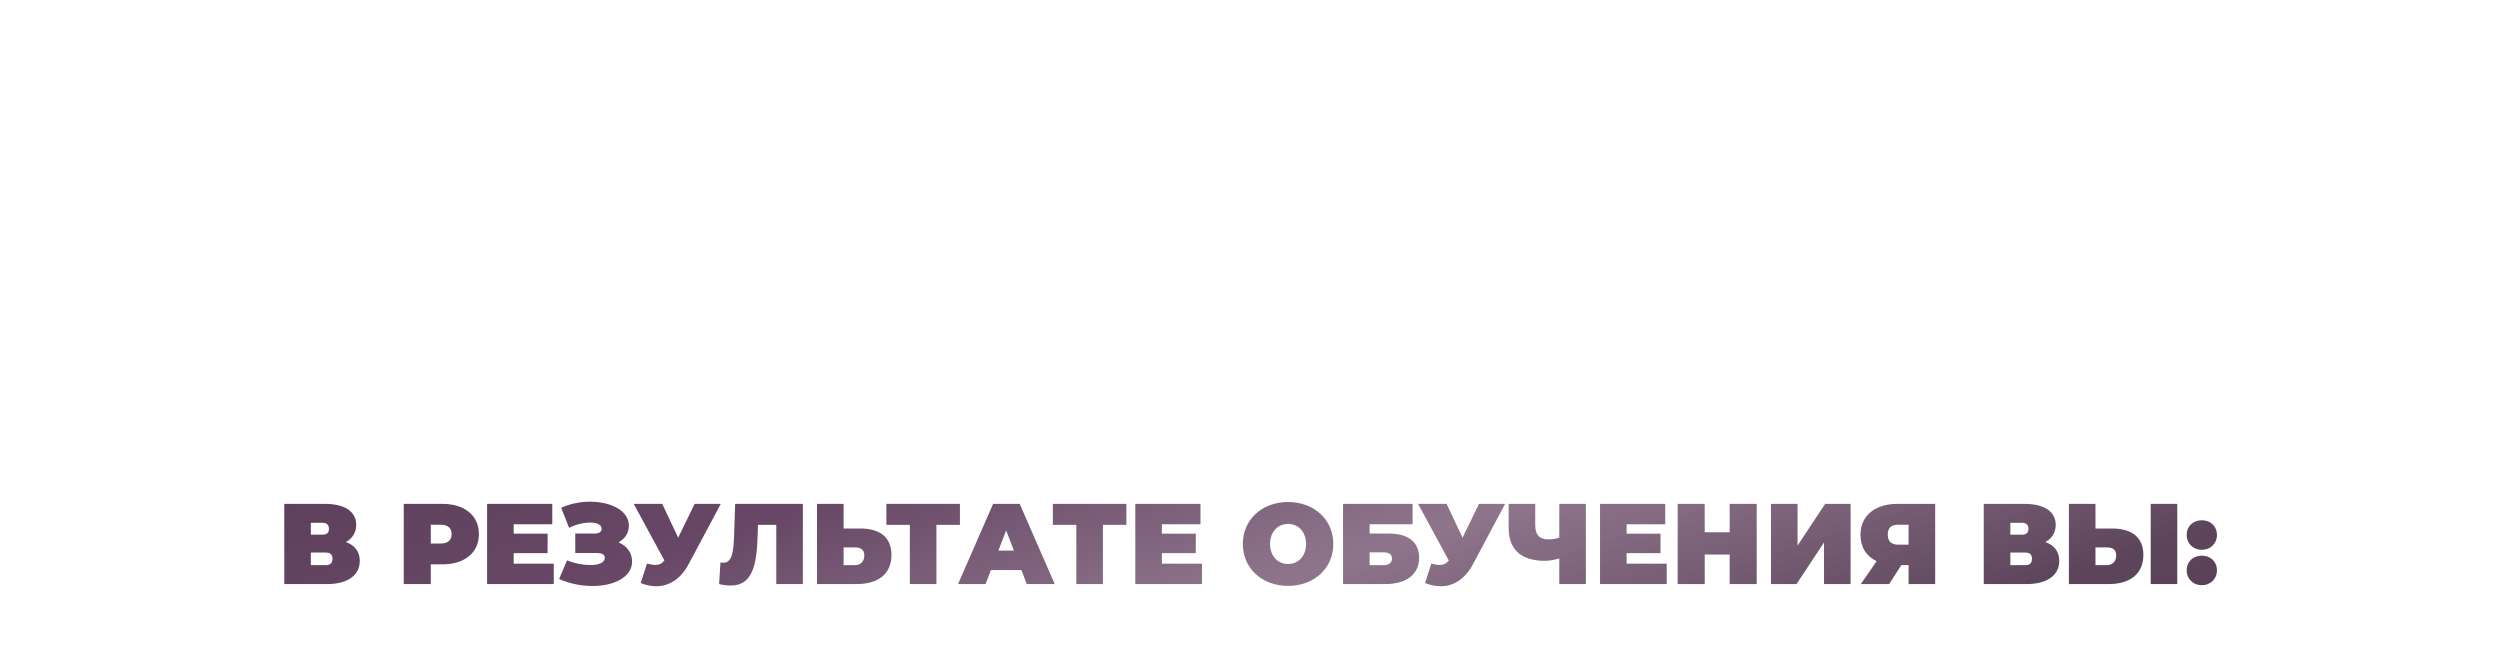 <?xml version="1.0" encoding="UTF-8"?> <svg xmlns="http://www.w3.org/2000/svg" width="1353" height="352" viewBox="0 0 1353 352" fill="none"> <g filter="url(#filter0_dddddd_682_1134)"> <path d="M187.2 37.246C190.734 35.324 192.78 32.1 192.78 27.946C192.78 20.754 186.58 16.6 175.854 16.6H153.844V60H177.032C188.378 60 194.702 55.102 194.702 47.414C194.702 42.392 191.974 38.982 187.2 37.246ZM168.228 26.83H174.428C176.908 26.83 178.024 28.008 178.024 30.116C178.024 32.224 176.908 33.278 174.428 33.278H168.228V26.83ZM176.35 49.77H168.228V42.95H176.35C178.768 42.95 179.946 44.066 179.946 46.298C179.946 48.53 178.768 49.77 176.35 49.77ZM239.402 16.6H218.508V60H233.14V49.336H239.402C251.492 49.336 259.18 43.012 259.18 32.968C259.18 22.924 251.492 16.6 239.402 16.6ZM238.472 38.052H233.14V27.884H238.472C242.502 27.884 244.424 29.806 244.424 32.968C244.424 36.13 242.502 38.052 238.472 38.052ZM277.999 48.964V43.26H296.351V32.72H277.999V27.636H298.893V16.6H263.615V60H299.699V48.964H277.999ZM334.713 37.432C338.185 35.572 340.355 32.348 340.355 28.38C340.355 20.196 330.497 15.422 319.337 15.422C314.129 15.422 308.611 16.476 303.713 18.708L307.991 29.558C311.711 27.698 315.989 26.706 319.399 26.706C322.995 26.706 325.599 27.822 325.599 30.054C325.599 31.666 324.297 32.658 321.817 32.658H311.339V43.198H323.057C325.413 43.198 327.335 43.818 327.335 45.802C327.335 48.468 323.925 49.708 319.399 49.708C315.617 49.708 311.029 48.84 306.875 47.166L302.597 57.272C308.487 59.876 314.811 61.054 320.639 61.054C332.357 61.054 342.091 56.218 342.091 47.786C342.091 43.136 339.301 39.292 334.713 37.432ZM375.95 16.6L367.022 34.89L358.404 16.6H342.966L359.582 47.228C358.218 48.902 356.792 49.646 354.622 49.646C353.382 49.646 351.956 49.398 350.158 48.902L346.748 59.442C349.662 60.62 352.514 61.178 355.18 61.178C362.372 61.178 368.51 57.024 372.664 49.274L390.086 16.6H375.95ZM397.861 16.6L397.303 33.526C396.993 41.958 396.373 48.468 391.537 48.468C391.041 48.468 390.483 48.406 389.925 48.282L389.181 60C391.475 60.558 393.583 60.806 395.381 60.806C407.347 60.806 409.579 49.708 410.075 32.968L410.199 27.946H420.119V60H434.503V16.6H397.861ZM465.542 29.93H456.552V16.6H442.168V60H463.682C475.152 60 482.468 54.606 482.468 44.252C482.468 34.642 476.144 29.93 465.542 29.93ZM462.69 49.77H456.552V40.16H462.69C465.604 40.16 467.774 41.214 467.774 44.5C467.774 47.848 465.604 49.77 462.69 49.77ZM519.505 16.6H479.701V27.946H492.411V60H506.795V27.946H519.505V16.6ZM555.693 60H570.821L551.849 16.6H537.465L518.493 60H533.373L536.287 52.436H552.779L555.693 60ZM540.317 41.896L544.533 30.984L548.749 41.896H540.317ZM609.599 16.6H569.795V27.946H582.505V60H596.889V27.946H609.599V16.6ZM628.808 48.964V43.26H647.16V32.72H628.808V27.636H649.702V16.6H614.424V60H650.508V48.964H628.808ZM697.104 60.992C711.24 60.992 721.594 51.444 721.594 38.3C721.594 25.156 711.24 15.608 697.104 15.608C682.968 15.608 672.614 25.156 672.614 38.3C672.614 51.444 682.968 60.992 697.104 60.992ZM697.104 49.15C691.71 49.15 687.37 45.058 687.37 38.3C687.37 31.542 691.71 27.45 697.104 27.45C702.497 27.45 706.838 31.542 706.838 38.3C706.838 45.058 702.497 49.15 697.104 49.15ZM726.86 60H749.738C761.208 60 768.028 54.668 768.028 45.802C768.028 37.308 762.2 32.658 751.598 32.658H741.244V27.636H764.494V16.6H726.86V60ZM741.244 49.77V42.826H748.746C751.784 42.826 753.334 43.942 753.334 46.174C753.334 48.468 751.66 49.77 748.746 49.77H741.244ZM800.444 16.6L791.516 34.89L782.898 16.6H767.46L784.076 47.228C782.712 48.902 781.286 49.646 779.116 49.646C777.876 49.646 776.45 49.398 774.652 48.902L771.242 59.442C774.156 60.62 777.008 61.178 779.674 61.178C786.866 61.178 793.004 57.024 797.158 49.274L814.58 16.6H800.444ZM843.886 16.6V34.828C842.274 35.51 840.228 35.82 837.872 35.82C833.16 35.82 830.866 33.34 830.866 28.07V16.6H816.482V29.682C816.482 41.276 823.24 47.414 836.012 47.414C838.43 47.414 840.972 46.98 843.886 46.112V60H858.27V16.6H843.886ZM880.32 48.964V43.26H898.672V32.72H880.32V27.636H901.214V16.6H865.936V60H902.02V48.964H880.32ZM936.103 16.6V31.976H922.587V16.6H907.955V60H922.587V44.004H936.103V60H950.735V16.6H936.103ZM958.451 60H972.277L987.157 37.494V60H1001.54V16.6H987.777L972.835 39.168V16.6H958.451V60ZM1026.98 16.6C1014.64 16.6 1006.89 23.048 1006.89 33.402C1006.89 40.036 1010.06 44.996 1015.64 47.6L1007.08 60H1022.39L1029.03 49.708H1032.93V60H1047.32V16.6H1026.98ZM1027.23 27.884H1032.93V38.672H1027.23C1023.57 38.672 1021.65 36.812 1021.65 33.154C1021.65 29.62 1023.51 27.884 1027.23 27.884ZM1106.97 37.246C1110.5 35.324 1112.55 32.1 1112.55 27.946C1112.55 20.754 1106.35 16.6 1095.62 16.6H1073.61V60H1096.8C1108.15 60 1114.47 55.102 1114.47 47.414C1114.47 42.392 1111.74 38.982 1106.97 37.246ZM1088 26.83H1094.2C1096.68 26.83 1097.79 28.008 1097.79 30.116C1097.79 32.224 1096.68 33.278 1094.2 33.278H1088V26.83ZM1096.12 49.77H1088V42.95H1096.12C1098.54 42.95 1099.71 44.066 1099.71 46.298C1099.71 48.53 1098.54 49.77 1096.12 49.77ZM1143.06 29.93H1134.07V16.6H1119.69V60H1141.2C1152.67 60 1159.99 54.606 1159.99 44.252C1159.99 34.642 1153.66 29.93 1143.06 29.93ZM1163.96 60H1178.34V16.6H1163.96V60ZM1140.21 49.77H1134.07V40.16H1140.21C1143.12 40.16 1145.29 41.214 1145.29 44.5C1145.29 47.848 1143.12 49.77 1140.21 49.77ZM1191.63 41.462C1196.28 41.462 1199.81 38.114 1199.81 33.402C1199.81 28.628 1196.28 25.466 1191.63 25.466C1186.98 25.466 1183.44 28.628 1183.44 33.402C1183.44 38.114 1186.98 41.462 1191.63 41.462ZM1191.63 60.62C1196.28 60.62 1199.81 57.272 1199.81 52.56C1199.81 47.786 1196.28 44.624 1191.63 44.624C1186.98 44.624 1183.44 47.786 1183.44 52.56C1183.44 57.272 1186.98 60.62 1191.63 60.62Z" fill="url(#paint0_linear_682_1134)"></path> </g> <defs> <filter id="filter0_dddddd_682_1134" x="0.903" y="0.128" width="1351.85" height="351.639" filterUnits="userSpaceOnUse" color-interpolation-filters="sRGB"> <feFlood flood-opacity="0" result="BackgroundImageFix"></feFlood> <feColorMatrix in="SourceAlpha" type="matrix" values="0 0 0 0 0 0 0 0 0 0 0 0 0 0 0 0 0 0 127 0" result="hardAlpha"></feColorMatrix> <feOffset dy="3.809"></feOffset> <feGaussianBlur stdDeviation="2.116"></feGaussianBlur> <feColorMatrix type="matrix" values="0 0 0 0 0.302 0 0 0 0 0.2 0 0 0 0 0.294 0 0 0 0.21 0"></feColorMatrix> <feBlend mode="normal" in2="BackgroundImageFix" result="effect1_dropShadow_682_1134"></feBlend> <feColorMatrix in="SourceAlpha" type="matrix" values="0 0 0 0 0 0 0 0 0 0 0 0 0 0 0 0 0 0 127 0" result="hardAlpha"></feColorMatrix> <feOffset dy="9.154"></feOffset> <feGaussianBlur stdDeviation="5.085"></feGaussianBlur> <feColorMatrix type="matrix" values="0 0 0 0 0.302 0 0 0 0 0.2 0 0 0 0 0.294 0 0 0 0.151 0"></feColorMatrix> <feBlend mode="normal" in2="effect1_dropShadow_682_1134" result="effect2_dropShadow_682_1134"></feBlend> <feColorMatrix in="SourceAlpha" type="matrix" values="0 0 0 0 0 0 0 0 0 0 0 0 0 0 0 0 0 0 127 0" result="hardAlpha"></feColorMatrix> <feOffset dy="17.235"></feOffset> <feGaussianBlur stdDeviation="9.575"></feGaussianBlur> <feColorMatrix type="matrix" values="0 0 0 0 0.302 0 0 0 0 0.2 0 0 0 0 0.294 0 0 0 0.125 0"></feColorMatrix> <feBlend mode="normal" in2="effect2_dropShadow_682_1134" result="effect3_dropShadow_682_1134"></feBlend> <feColorMatrix in="SourceAlpha" type="matrix" values="0 0 0 0 0 0 0 0 0 0 0 0 0 0 0 0 0 0 127 0" result="hardAlpha"></feColorMatrix> <feOffset dy="30.745"></feOffset> <feGaussianBlur stdDeviation="17.081"></feGaussianBlur> <feColorMatrix type="matrix" values="0 0 0 0 0.302 0 0 0 0 0.2 0 0 0 0 0.294 0 0 0 0.105 0"></feColorMatrix> <feBlend mode="normal" in2="effect3_dropShadow_682_1134" result="effect4_dropShadow_682_1134"></feBlend> <feColorMatrix in="SourceAlpha" type="matrix" values="0 0 0 0 0 0 0 0 0 0 0 0 0 0 0 0 0 0 127 0" result="hardAlpha"></feColorMatrix> <feOffset dy="57.506"></feOffset> <feGaussianBlur stdDeviation="31.948"></feGaussianBlur> <feColorMatrix type="matrix" values="0 0 0 0 0.302 0 0 0 0 0.2 0 0 0 0 0.294 0 0 0 0.085 0"></feColorMatrix> <feBlend mode="normal" in2="effect4_dropShadow_682_1134" result="effect5_dropShadow_682_1134"></feBlend> <feColorMatrix in="SourceAlpha" type="matrix" values="0 0 0 0 0 0 0 0 0 0 0 0 0 0 0 0 0 0 127 0" result="hardAlpha"></feColorMatrix> <feOffset dy="137.647"></feOffset> <feGaussianBlur stdDeviation="76.471"></feGaussianBlur> <feColorMatrix type="matrix" values="0 0 0 0 0.302 0 0 0 0 0.2 0 0 0 0 0.294 0 0 0 0.059 0"></feColorMatrix> <feBlend mode="normal" in2="effect5_dropShadow_682_1134" result="effect6_dropShadow_682_1134"></feBlend> <feBlend mode="normal" in="SourceGraphic" in2="effect6_dropShadow_682_1134" result="shape"></feBlend> </filter> <linearGradient id="paint0_linear_682_1134" x1="983.553" y1="244.366" x2="775.885" y2="-378.265" gradientUnits="userSpaceOnUse"> <stop stop-color="#4D334B"></stop> <stop offset="0.211" stop-color="#4D334B" stop-opacity="0.91"></stop> <stop offset="0.409" stop-color="#745571" stop-opacity="0.81"></stop> <stop offset="0.59" stop-color="#674765"></stop> <stop offset="1" stop-color="#4D334B"></stop> </linearGradient> </defs> </svg> 